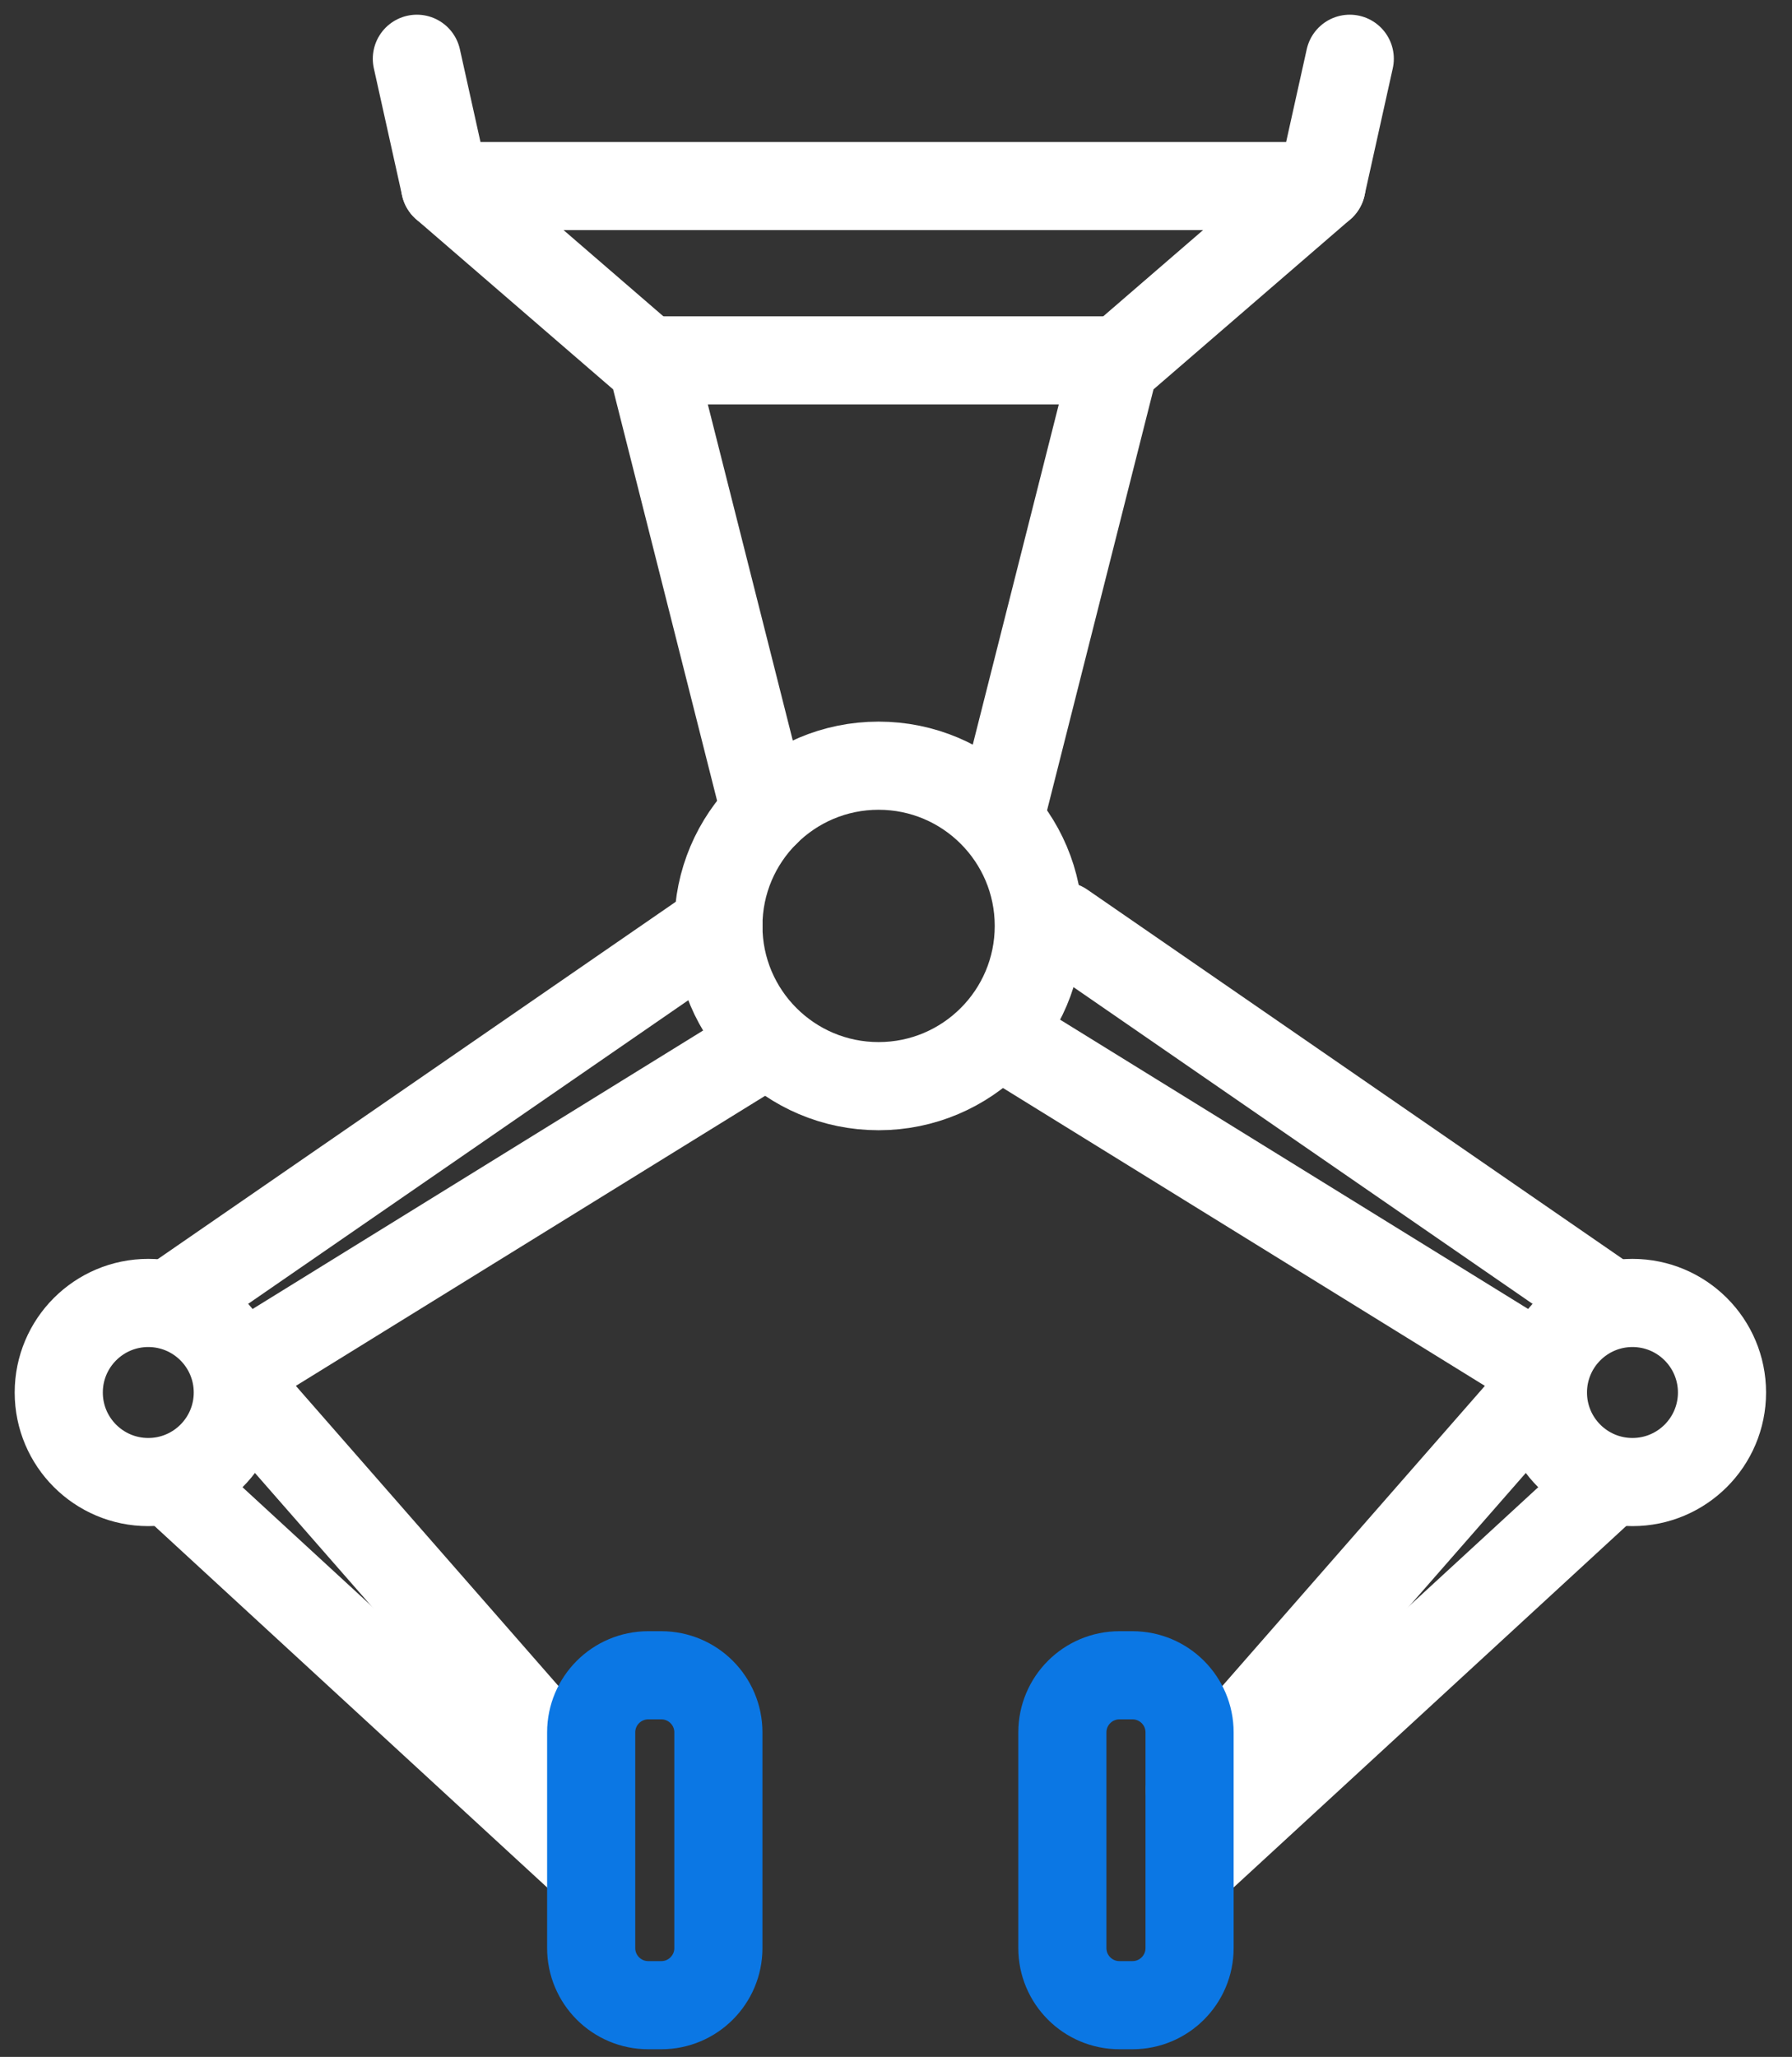 <svg width="61" height="70" viewBox="0 0 61 70" fill="none" xmlns="http://www.w3.org/2000/svg">
<rect x="0" y="0" width="61" height="70" fill="#333333" stroke="none"/>
<path d="M29.907 36.964C32.919 36.964 35.361 34.523 35.361 31.511C35.361 28.5 32.919 26.058 29.907 26.058C26.896 26.058 24.454 28.5 24.454 31.511C24.454 34.523 26.896 36.964 29.907 36.964Z" stroke="white" stroke-width="3" stroke-miterlimit="10" stroke-linecap="round" stroke-linejoin="round"/>
<path d="M5.047 50.437C6.73 50.437 8.095 49.073 8.095 47.39C8.095 45.707 6.73 44.342 5.047 44.342C3.364 44.342 2 45.707 2 47.39C2 49.073 3.364 50.437 5.047 50.437Z" stroke="white" stroke-width="3" stroke-miterlimit="10" stroke-linecap="round" stroke-linejoin="round"/>
<path d="M8.169 46.576L26.058 35.521" stroke="white" stroke-width="3" stroke-miterlimit="10" stroke-linecap="round" stroke-linejoin="round"/>
<path d="M24.454 31.511L5.849 44.342" stroke="white" stroke-width="3" stroke-miterlimit="10" stroke-linecap="round" stroke-linejoin="round"/>
<path d="M20.114 60.918L8.416 47.55" stroke="white" stroke-width="3" stroke-miterlimit="10" stroke-linecap="round" stroke-linejoin="round"/>
<path d="M5.849 50.437L19.963 63.428" stroke="white" stroke-width="3" stroke-miterlimit="10" stroke-linecap="round" stroke-linejoin="round"/>
<path d="M22.51 68.24H22.068C20.994 68.24 20.124 67.37 20.124 66.296V58.957C20.124 57.883 20.994 57.013 22.068 57.013H22.51C23.584 57.013 24.454 57.883 24.454 58.957V66.296C24.454 67.37 23.584 68.24 22.51 68.24Z" stroke="#0B77E4" stroke-width="3" stroke-miterlimit="10" stroke-linecap="round" stroke-linejoin="round"/>
<path d="M55.569 50.437C57.252 50.437 58.617 49.073 58.617 47.39C58.617 45.707 57.252 44.342 55.569 44.342C53.886 44.342 52.522 45.707 52.522 47.39C52.522 49.073 53.886 50.437 55.569 50.437Z" stroke="white" stroke-width="3" stroke-miterlimit="10" stroke-linecap="round" stroke-linejoin="round"/>
<path d="M52.448 46.576L34.559 35.521" stroke="white" stroke-width="3" stroke-miterlimit="10" stroke-linecap="round" stroke-linejoin="round"/>
<path d="M36.163 31.511L54.767 44.342" stroke="white" stroke-width="3" stroke-miterlimit="10" stroke-linecap="round" stroke-linejoin="round"/>
<path d="M40.503 60.918L52.201 47.55" stroke="white" stroke-width="3" stroke-miterlimit="10" stroke-linecap="round" stroke-linejoin="round"/>
<path d="M54.767 50.437L40.653 63.428" stroke="white" stroke-width="3" stroke-miterlimit="10" stroke-linecap="round" stroke-linejoin="round"/>
<path d="M38.107 68.24H38.549C39.623 68.24 40.493 67.37 40.493 66.296V58.957C40.493 57.883 39.623 57.013 38.549 57.013H38.107C37.033 57.013 36.163 57.883 36.163 58.957V66.296C36.163 67.37 37.033 68.24 38.107 68.24Z" stroke="#0B77E4" stroke-width="3" stroke-miterlimit="10" stroke-linecap="round" stroke-linejoin="round"/>
<path d="M26.058 27.649L22.209 12.425L15.152 6.331L14.19 2" stroke="white" stroke-width="3" stroke-miterlimit="10" stroke-linecap="round" stroke-linejoin="round"/>
<path d="M34.077 27.649L37.927 12.425L44.984 6.331L45.946 2" stroke="white" stroke-width="3" stroke-miterlimit="10" stroke-linecap="round" stroke-linejoin="round"/>
<path d="M15.152 6.331H44.984" stroke="white" stroke-width="3" stroke-miterlimit="10" stroke-linecap="round" stroke-linejoin="round"/>
<path d="M22.129 12.265H38.007" stroke="white" stroke-width="3" stroke-miterlimit="10" stroke-linecap="round" stroke-linejoin="round"/>
</svg>
